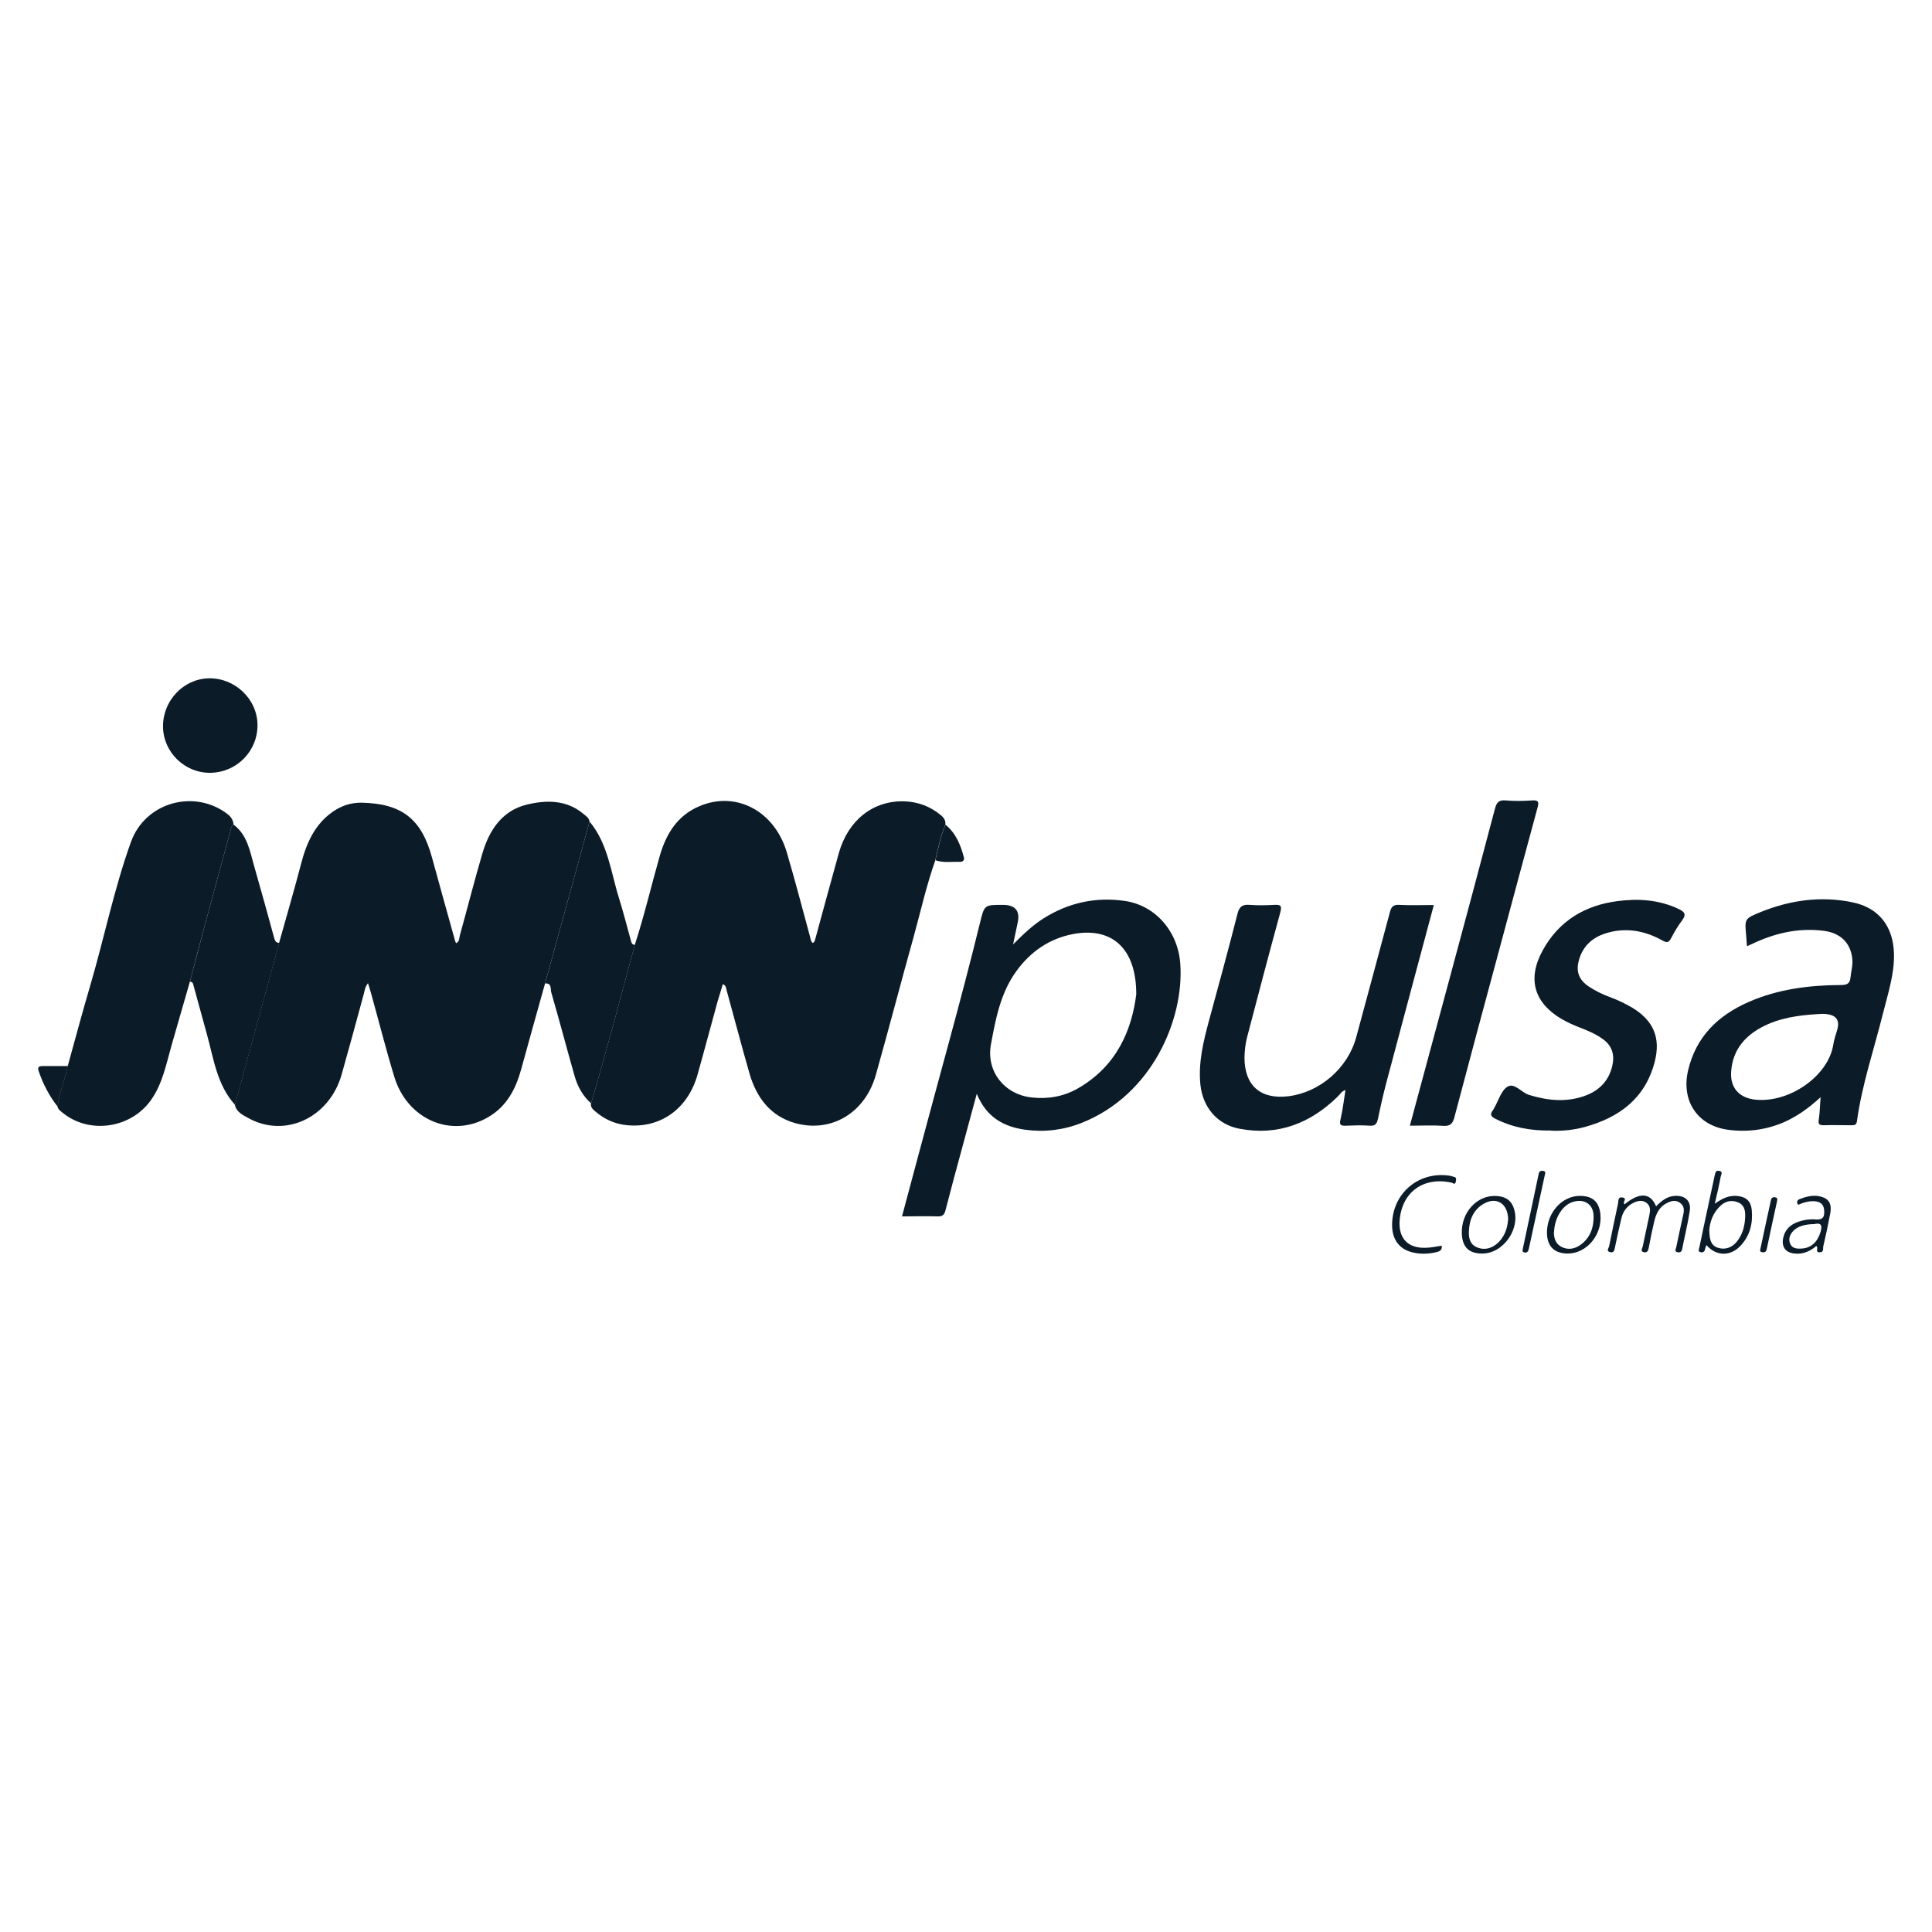 <svg xmlns="http://www.w3.org/2000/svg" id="uuid-37f4a773-a965-4038-8f32-6579fa6d5789" viewBox="0 0 128 128"><path d="M61.97,56.99c-.59,1.66-.97,3.38-1.44,5.08-.85,3.04-1.64,6.09-2.5,9.13-.7,2.51-2.92,3.86-5.31,3.22-1.68-.46-2.61-1.71-3.07-3.32-.53-1.84-1.01-3.69-1.52-5.53-.03-.12-.02-.27-.24-.37-.11.38-.23.75-.34,1.12-.45,1.63-.88,3.26-1.34,4.89-.64,2.25-2.44,3.54-4.64,3.34-.82-.07-1.54-.4-2.16-.94-.16-.14-.3-.28-.25-.52,1.03-3.48,1.95-7,2.9-10.5.63-1.94,1.09-3.92,1.65-5.88.42-1.46,1.16-2.67,2.61-3.29,2.43-1.05,5,.3,5.81,3.06.55,1.87,1.04,3.75,1.55,5.63.03.12.04.26.16.36.14-.04.14-.17.18-.28.52-1.9,1.03-3.8,1.56-5.69.62-2.17,2.27-3.47,4.33-3.41.92.03,1.74.34,2.45.94.21.18.3.36.27.62-.33.75-.47,1.56-.67,2.35Z" style="fill:#0c1b28;"></path><path d="M36.11,65.16c-.53,1.89-1.06,3.79-1.58,5.68-.36,1.31-.96,2.46-2.18,3.17-2.43,1.43-5.37.17-6.23-2.68-.56-1.84-1.03-3.71-1.55-5.57-.05-.19-.11-.37-.19-.62-.2.25-.22.49-.28.72-.48,1.77-.96,3.54-1.46,5.31-.8,2.86-3.72,4.25-6.16,2.92-.38-.21-.81-.4-.92-.89.98-3.58,1.95-7.15,2.93-10.73.49-1.75,1-3.49,1.46-5.25.36-1.38.91-2.63,2.14-3.47.57-.38,1.17-.58,1.88-.57,2.64.06,3.95,1.06,4.65,3.63.5,1.84,1.02,3.68,1.53,5.52.01.05.04.1.07.16.23-.11.2-.35.25-.53.5-1.8.96-3.62,1.49-5.42.45-1.53,1.3-2.83,2.93-3.23,1.28-.31,2.63-.34,3.76.61.17.14.37.26.41.51-.98,3.58-1.97,7.16-2.95,10.73Z" style="fill:#0c1b28;"></path><path d="M4.49,70.62c.5-1.8.98-3.61,1.51-5.4.92-3.15,1.57-6.37,2.68-9.45.96-2.64,4.22-3.51,6.4-1.83.24.19.37.4.39.69-.16.11-.16.28-.21.44-.56,2.09-1.14,4.17-1.7,6.26-.33,1.23-.66,2.47-.98,3.71-.4,1.4-.81,2.8-1.21,4.2-.36,1.26-.59,2.55-1.38,3.66-1.34,1.87-4.1,2.27-5.87.8-.13-.11-.27-.2-.31-.38.1-.93.5-1.78.67-2.7Z" style="fill:#0c1b28;"></path><path d="M64.71,72.48c-.35,1.28-.65,2.4-.95,3.51-.38,1.4-.76,2.79-1.12,4.2-.08.31-.21.41-.53.4-.76-.03-1.53,0-2.35,0,.35-1.32.69-2.59,1.03-3.85,1.38-5.2,2.86-10.38,4.14-15.61.29-1.18.28-1.18,1.51-1.18q1.25,0,.98,1.2c-.09.42-.18.85-.3,1.42.7-.7,1.3-1.27,2.01-1.72,1.66-1.05,3.47-1.44,5.4-1.16,2.03.3,3.53,2.03,3.67,4.2.24,3.6-1.83,8.63-6.53,10.5-1.2.48-2.46.63-3.73.46-1.41-.19-2.58-.81-3.22-2.37ZM75.28,65.89c.01-3.08-1.63-4.48-4.17-4.01-1.59.3-2.84,1.17-3.78,2.47-1.05,1.45-1.37,3.17-1.68,4.86-.32,1.78.9,3.3,2.7,3.5,1.08.12,2.13-.06,3.08-.61,2.59-1.49,3.56-3.91,3.85-6.22Z" style="fill:#0c1b28;"></path><path d="M120.6,72.71c-.79.72-1.54,1.25-2.39,1.63-1.19.52-2.45.68-3.72.51-2.03-.27-3.12-1.92-2.65-3.93.52-2.23,1.98-3.65,4.02-4.54,1.94-.85,4.01-1.11,6.11-1.12.39,0,.59-.09.63-.49.03-.35.13-.7.13-1.05-.03-1.15-.72-1.9-1.89-2.05-1.56-.2-3.04.1-4.46.73-.2.09-.4.18-.64.29-.02-.26-.03-.48-.05-.69-.11-1.13-.11-1.14.97-1.58,1.96-.79,3.99-1.07,6.07-.64,1.75.36,2.69,1.59,2.75,3.37.04,1.4-.41,2.71-.74,4.04-.59,2.36-1.38,4.67-1.71,7.08-.04.27-.16.28-.36.28-.62,0-1.23-.02-1.85,0-.31,0-.37-.09-.32-.39.07-.44.07-.88.12-1.48ZM120.71,67.17c-1.05.06-2.35.15-3.57.68-1.38.61-2.35,1.58-2.45,3.18-.06,1.08.58,1.74,1.66,1.83,2.25.2,4.79-1.6,5.11-3.65.05-.35.18-.68.27-1.02q.28-1.03-1.04-1.02Z" style="fill:#0c1b28;"></path><path d="M95,59.94c-1.07,4.01-2.13,7.93-3.17,11.86-.2.77-.38,1.55-.54,2.33-.07.31-.17.48-.54.45-.52-.04-1.04-.02-1.57,0-.32.01-.47-.02-.37-.41.15-.63.22-1.27.33-1.95-.25.07-.34.26-.48.4-1.83,1.8-3.98,2.65-6.55,2.16-1.47-.28-2.42-1.42-2.58-2.91-.15-1.48.2-2.88.58-4.29.64-2.35,1.28-4.69,1.88-7.05.12-.48.34-.62.8-.58.54.04,1.08.03,1.62,0,.42-.02.54.03.41.51-.75,2.74-1.47,5.48-2.19,8.23-.12.45-.17.91-.18,1.38,0,1.84,1.05,2.78,2.9,2.56,2.08-.25,3.94-1.85,4.5-3.9.75-2.76,1.49-5.52,2.23-8.28.09-.35.21-.53.63-.5.74.04,1.49.01,2.29.01Z" style="fill:#0c1b28;"></path><path d="M102.75,74.9c-1.33.02-2.54-.2-3.68-.78-.33-.16-.36-.32-.15-.58.03-.04.06-.1.08-.14.28-.48.45-1.14.87-1.4.47-.29.92.38,1.43.54,1.21.37,2.41.5,3.62.09.98-.33,1.66-.98,1.9-2.02.16-.71,0-1.32-.63-1.77-.46-.33-.97-.55-1.49-.75-.42-.16-.82-.34-1.21-.56-1.85-1.08-2.32-2.66-1.29-4.55,1.07-1.96,2.79-3,4.97-3.28,1.38-.18,2.75-.09,4.04.52.4.19.53.36.24.75-.28.37-.52.77-.73,1.18-.16.3-.27.33-.58.16-1.18-.66-2.45-.89-3.77-.47-.86.27-1.49.83-1.75,1.73-.23.77-.03,1.34.64,1.79.45.3.94.53,1.45.72.49.18.96.41,1.41.67,1.42.85,1.92,2,1.51,3.59-.62,2.42-2.34,3.7-4.65,4.33-.74.2-1.5.27-2.21.24Z" style="fill:#0c1b28;"></path><path d="M93.41,74.57c.87-3.23,1.72-6.39,2.58-9.56,1.03-3.81,2.05-7.63,3.06-11.45.11-.42.28-.57.72-.53.57.05,1.16.04,1.73,0,.44-.03.47.11.36.5-.84,3.08-1.66,6.16-2.49,9.24-1.01,3.74-2.02,7.49-3.01,11.24-.11.42-.26.61-.73.58-.72-.05-1.45-.01-2.21-.01Z" style="fill:#0c1b28;"></path><path d="M12.58,65.04c.33-1.24.65-2.47.98-3.71.56-2.09,1.14-4.17,1.7-6.26.04-.16.05-.33.21-.44.91.68,1.08,1.73,1.36,2.72.46,1.6.9,3.2,1.34,4.81.05.18.13.31.33.31-.98,3.58-1.95,7.15-2.93,10.73-1.2-1.33-1.41-3.05-1.86-4.67-.31-1.11-.61-2.23-.92-3.35-.03-.11-.12-.13-.21-.15Z" style="fill:#0c1b28;"></path><path d="M36.11,65.16c.98-3.58,1.97-7.16,2.95-10.73,1.23,1.48,1.41,3.36,1.96,5.11.29.93.53,1.88.79,2.82.04.15.1.23.25.24-.95,3.51-1.87,7.02-2.9,10.5-.54-.48-.88-1.09-1.08-1.77-.53-1.86-1.02-3.73-1.56-5.59-.06-.21.05-.63-.41-.58Z" style="fill:#0c1b28;"></path><path d="M13.93,51.2c-1.69.02-3.11-1.36-3.13-3.05-.02-1.72,1.35-3.18,3.04-3.21,1.73-.03,3.21,1.38,3.22,3.09.01,1.74-1.38,3.15-3.13,3.17Z" style="fill:#0c1b28;"></path><path d="M107.63,79.79c.99-.81,1.71-.78,2.09.13.35-.35.72-.66,1.24-.69.69-.04,1.1.34.99,1.01-.13.84-.34,1.67-.5,2.51-.04.2-.16.25-.32.21-.2-.04-.11-.2-.08-.31.15-.73.31-1.45.47-2.18.07-.29.06-.57-.19-.76-.26-.21-.56-.17-.84-.03-.57.26-.79.76-.91,1.32-.13.56-.25,1.12-.35,1.69-.04.2-.12.32-.33.27-.24-.06-.1-.24-.07-.36.15-.71.3-1.42.45-2.12.06-.29.07-.57-.17-.77-.26-.21-.56-.17-.85-.04-.45.21-.73.57-.84,1.05-.15.63-.29,1.27-.42,1.9-.04.19-.06.4-.32.34-.29-.07-.1-.26-.07-.4.19-.95.39-1.89.59-2.83.04-.19-.02-.46.31-.39.35.07-.08.32.14.46Z" style="fill:#0c1b28;"></path><path d="M113.61,79.75c.49-.35.95-.58,1.53-.51.57.07.87.36.92.94.08.89-.13,1.71-.76,2.37-.66.7-1.62.68-2.24-.06-.03.09-.08.17-.09.25-.03.19-.14.26-.31.22-.2-.06-.09-.22-.07-.33.19-.93.39-1.85.59-2.78.14-.65.28-1.31.42-1.96.04-.16.05-.36.29-.32.29.04.13.26.11.39-.11.6-.25,1.19-.39,1.78ZM113.25,81.55c.01.49.06.94.54,1.11.5.17.96,0,1.29-.41.37-.47.52-1.02.54-1.61.02-.4-.03-.8-.47-.98-.44-.18-.85-.08-1.18.24-.48.46-.69,1.04-.73,1.65Z" style="fill:#0c1b28;"></path><path d="M95.52,82.54c.03.29-.14.37-.36.42-.52.12-1.04.14-1.55.02-.89-.2-1.37-.85-1.38-1.78-.02-2.09,1.71-3.61,3.79-3.31.09.01.18.05.27.07.22.03.19.17.16.33-.05.25-.19.08-.29.06-1.86-.4-3.28.63-3.43,2.5-.09,1.17.53,1.85,1.7,1.82.36,0,.72-.09,1.09-.14Z" style="fill:#0c1b28;"></path><path d="M103.88,83.05c-.9,0-1.38-.47-1.39-1.37-.01-1.32.98-2.44,2.17-2.45.85,0,1.28.38,1.37,1.21.14,1.35-.89,2.6-2.15,2.61ZM102.95,81.63c0,.33.07.74.47.96.43.24.88.17,1.27-.1.67-.47.91-1.17.89-1.95-.03-.77-.62-1.14-1.37-.91-.67.2-1.21,1.02-1.25,1.99Z" style="fill:#0c1b28;"></path><path d="M120.32,82.56c-.4.34-.86.55-1.42.49-.61-.06-.88-.44-.76-1.03.12-.57.49-.9,1.02-1.08.35-.12.72-.18,1.1-.15.37.03.61-.04.6-.49,0-.43-.17-.67-.6-.71-.4-.04-.77.08-1.13.23-.12-.17-.07-.31.09-.37.51-.2,1.03-.33,1.57-.12.5.19.55.61.47,1.06-.14.73-.29,1.45-.46,2.17-.04.15.06.41-.25.41-.33,0-.03-.33-.23-.42ZM120.22,81.1c-.66,0-1.12.16-1.39.43-.24.24-.36.54-.23.86.13.33.45.35.76.33.62-.03,1.05-.43,1.25-1.08.13-.43.07-.64-.38-.55Z" style="fill:#0c1b28;"></path><path d="M98.2,83.05c-.87,0-1.3-.41-1.35-1.28-.07-1.45,1.03-2.64,2.34-2.53.47.04.86.21,1.06.69.57,1.36-.59,3.12-2.05,3.12ZM99.92,80.83c0-1.09-.76-1.56-1.6-1.09-.69.39-.97,1.05-1,1.82-.02.43.05.84.47,1.05.45.22.91.15,1.31-.15.57-.44.77-1.07.81-1.62Z" style="fill:#0c1b28;"></path><path d="M61.97,56.99c.2-.79.34-1.6.67-2.35.69.56,1,1.33,1.22,2.16.05.2-.07.31-.29.3-.54-.02-1.08.08-1.6-.11Z" style="fill:#0c1b28;"></path><path d="M4.49,70.62c-.17.91-.57,1.77-.67,2.7-.56-.71-.97-1.51-1.26-2.36-.09-.27.03-.33.26-.33.55,0,1.11,0,1.66,0Z" style="fill:#0c1b28;"></path><path d="M100.91,82.64c.34-1.6.69-3.23,1.03-4.86.04-.21.17-.23.32-.2.17.03.11.17.09.26-.35,1.63-.71,3.26-1.06,4.89-.04.17-.1.28-.28.25-.21-.03-.12-.18-.1-.34Z" style="fill:#0c1b28;"></path><path d="M117.73,79.6c-.23,1.05-.46,2.11-.68,3.16-.04.2-.16.23-.32.2-.17-.03-.11-.15-.09-.26.22-1.03.44-2.07.67-3.1.03-.14.05-.3.27-.28.22.02.17.15.15.27Z" style="fill:#0c1b28;"></path></svg>
